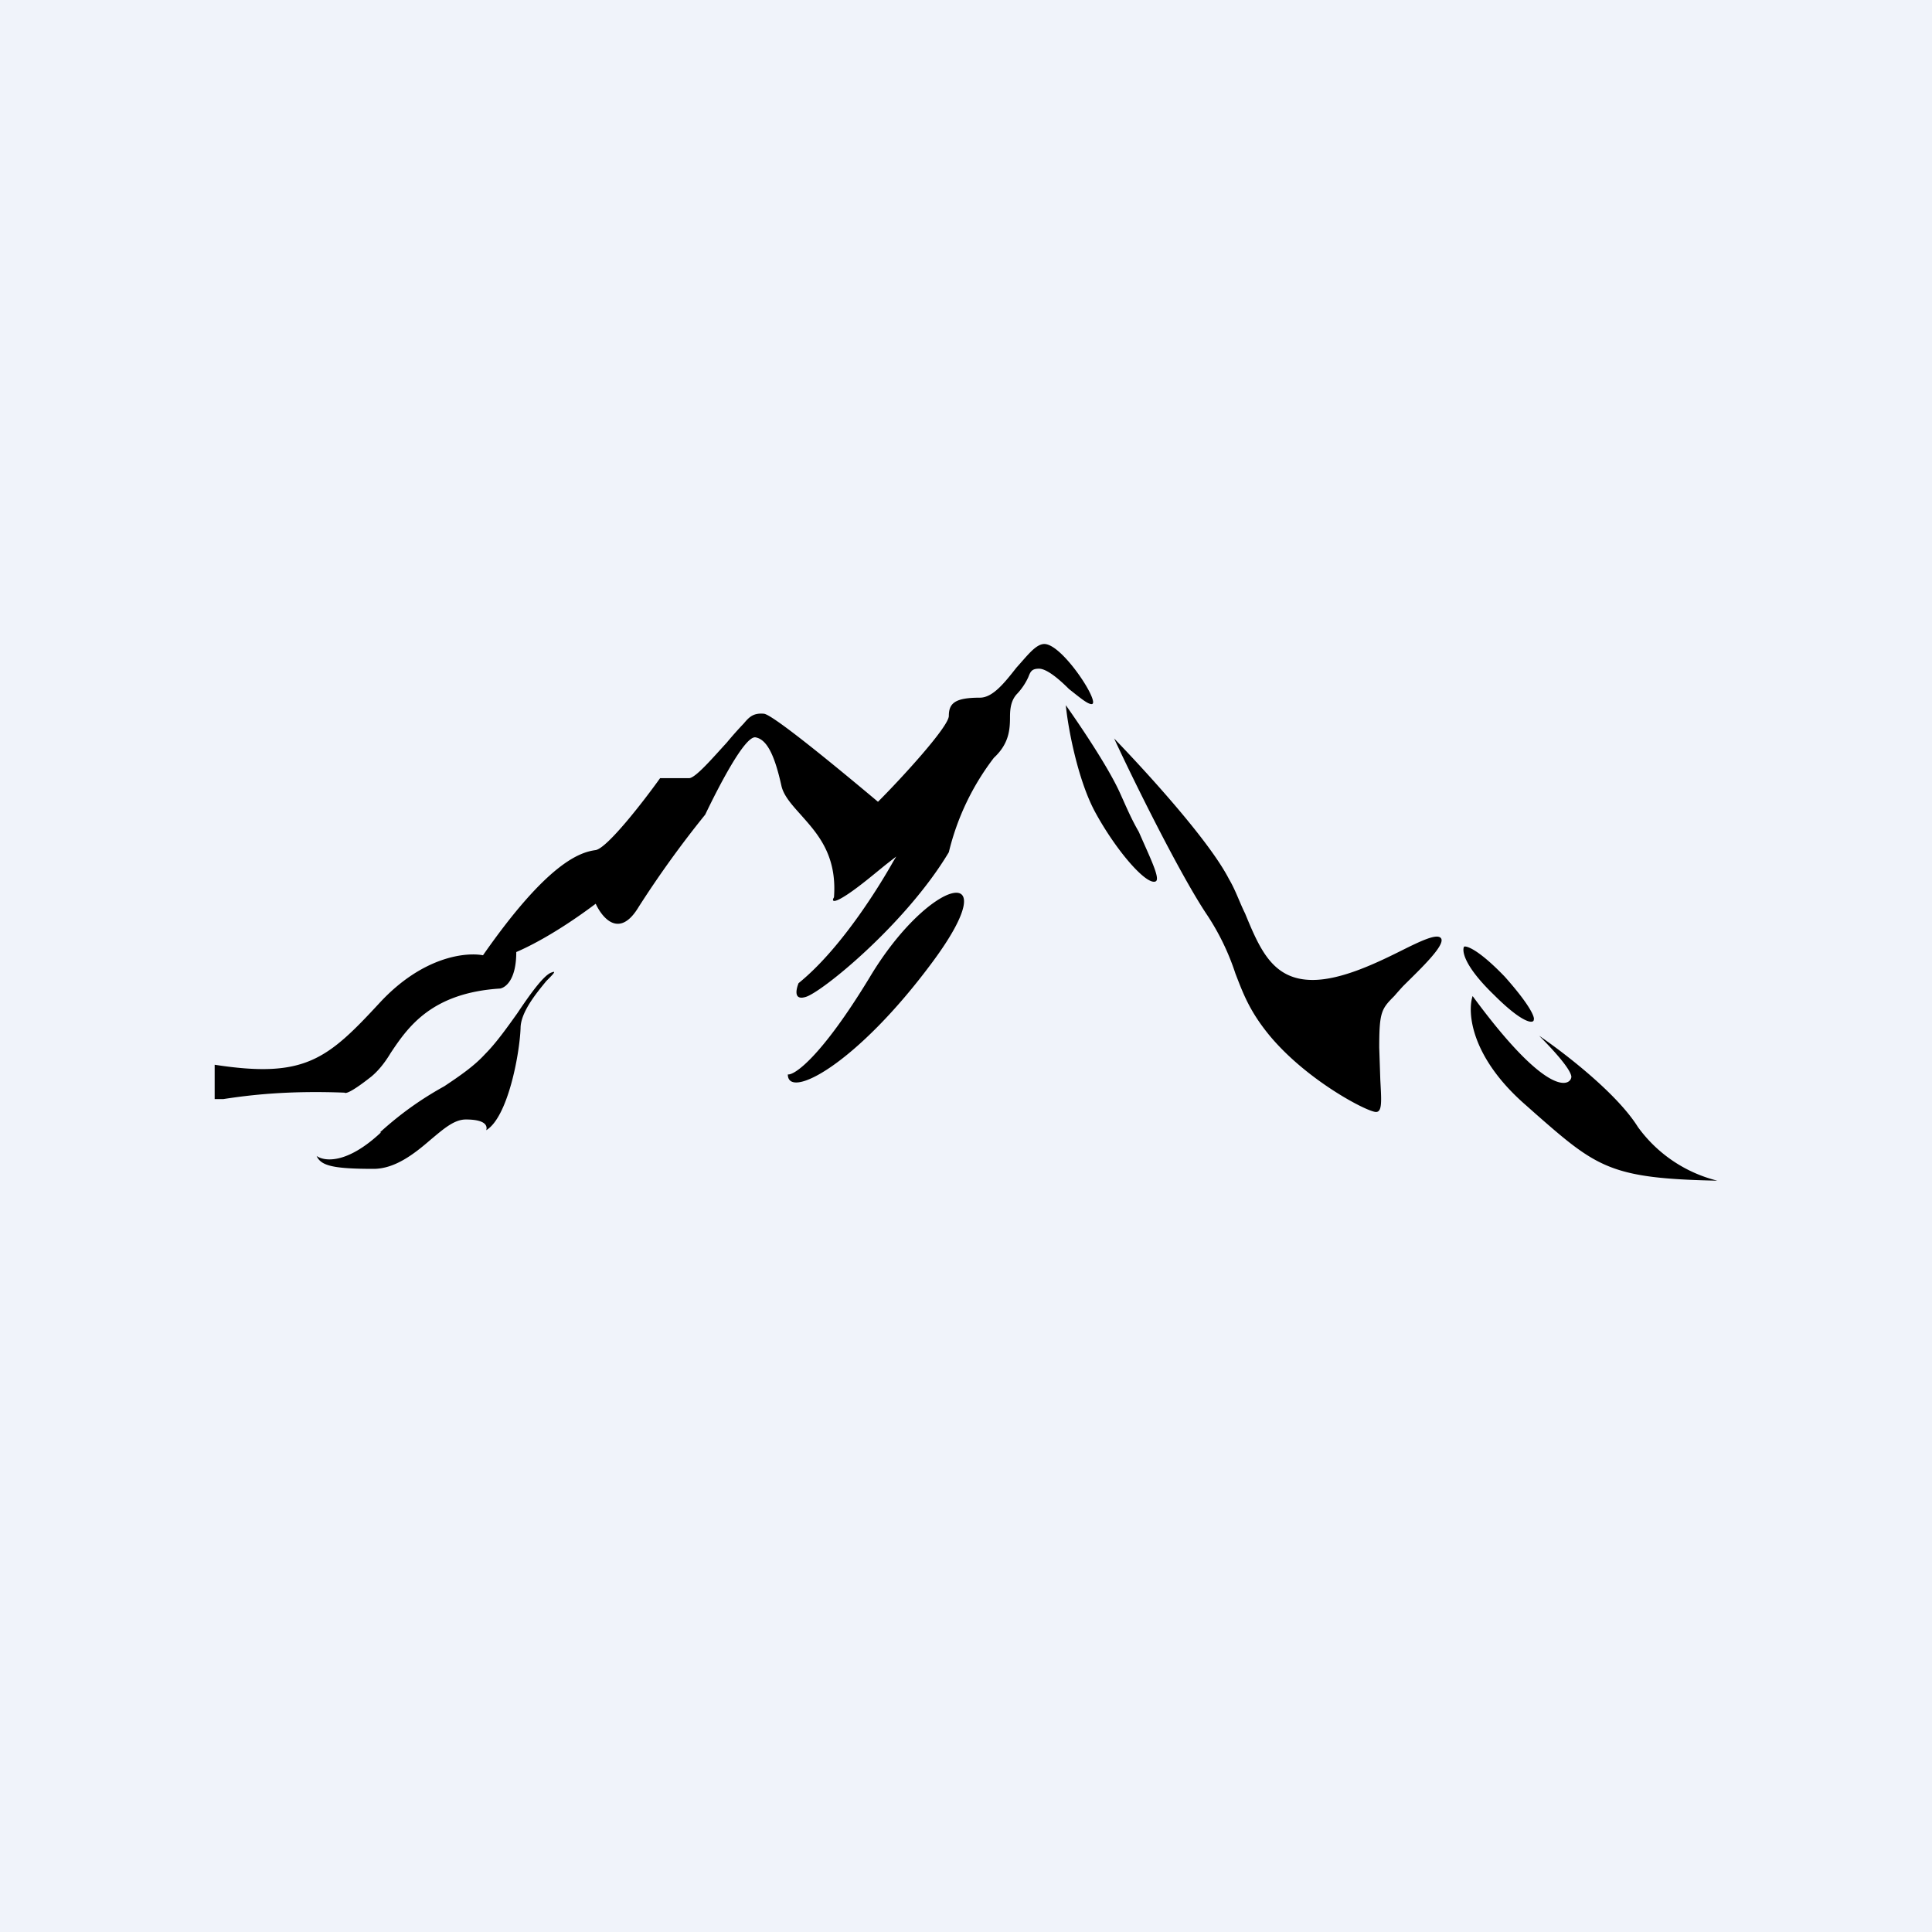 <!-- by TradingView --><svg width="18" height="18" viewBox="0 0 18 18" xmlns="http://www.w3.org/2000/svg"><path fill="#F0F3FA" d="M0 0h18v18H0z"/><path d="M2 10.25v-.33c.84.13 1.05-.05 1.54-.58.4-.43.8-.47.96-.44.6-.86.9-.96 1.05-.98.11-.02.45-.46.6-.67h.27c.06 0 .23-.2.35-.33a3.43 3.43 0 0 1 .16-.18c.05-.06.09-.1.19-.09.1.02.75.56 1.06.82.22-.22.66-.7.66-.8 0-.12.06-.17.29-.17.12 0 .23-.14.34-.28.1-.11.18-.22.26-.22.17 0 .53.56.44.56-.04 0-.12-.07-.21-.14-.1-.1-.21-.19-.28-.19-.07 0-.08.03-.1.08a.58.58 0 0 1-.1.15c-.06.06-.07.14-.07.22 0 .12-.01.25-.15.38a2.35 2.35 0 0 0-.42.88c-.4.67-1.2 1.32-1.34 1.35-.11.03-.08-.08-.06-.13.42-.34.79-.97.88-1.13l.03-.05-.09.07c-.1.08-.24.2-.36.28-.15.1-.15.06-.13.03.03-.4-.16-.6-.31-.77-.09-.1-.16-.18-.18-.27-.06-.27-.13-.43-.24-.45-.1-.02-.35.47-.47.72a9.6 9.6 0 0 0-.62.86c-.18.3-.34.1-.4-.03-.4.3-.67.42-.74.45 0 .26-.1.33-.15.34-.64.04-.86.36-1.02.6-.06.1-.12.17-.18.22-.19.15-.24.16-.25.15-.52-.02-.87.02-1.13.06H2Zm1.55.3c-.32.3-.53.27-.6.22.04.09.15.12.53.12.2 0 .38-.14.53-.27.12-.1.22-.19.33-.19.2 0 .2.07.19.1.2-.12.31-.7.32-.95 0-.15.15-.33.24-.44.06-.06.1-.1.05-.08-.07.02-.2.2-.32.38-.1.14-.2.28-.3.38-.1.11-.23.2-.38.3-.18.1-.38.23-.6.43Zm3.79-.54c.06.01.31-.16.76-.9.56-.94 1.3-1.11.59-.15-.71.96-1.35 1.29-1.35 1.05Zm2.86-2.45c-.16-.3-.25-.78-.27-.99.12.17.4.58.51.83.05.11.1.23.17.35.1.23.2.43.16.46-.08.05-.37-.28-.57-.65Zm.18-.68c.27.28.88.94 1.07 1.31.06.1.1.22.15.32.14.34.26.62.63.62.27 0 .6-.16.84-.28.16-.08.29-.14.34-.12.1.04-.18.3-.34.46a4.1 4.1 0 0 0-.08.09c-.12.12-.14.15-.14.48l.01.3c.01.19.02.3-.04.3-.08 0-.64-.29-.99-.71-.19-.23-.25-.4-.32-.58a2.26 2.26 0 0 0-.26-.54c-.25-.37-.69-1.26-.87-1.65Zm3.54 2.39c-.28-.27-.3-.41-.28-.45.02-.01.13.02.38.28.24.27.28.38.27.4 0 .04-.1.04-.37-.23Zm-.2.01c-.05.15-.02.57.5 1.02l.09.08c.57.5.7.6 1.69.62a1.3 1.3 0 0 1-.74-.5c-.2-.32-.7-.7-.92-.85.1.1.29.3.3.38 0 .08-.2.23-.92-.75Z"/></svg>
